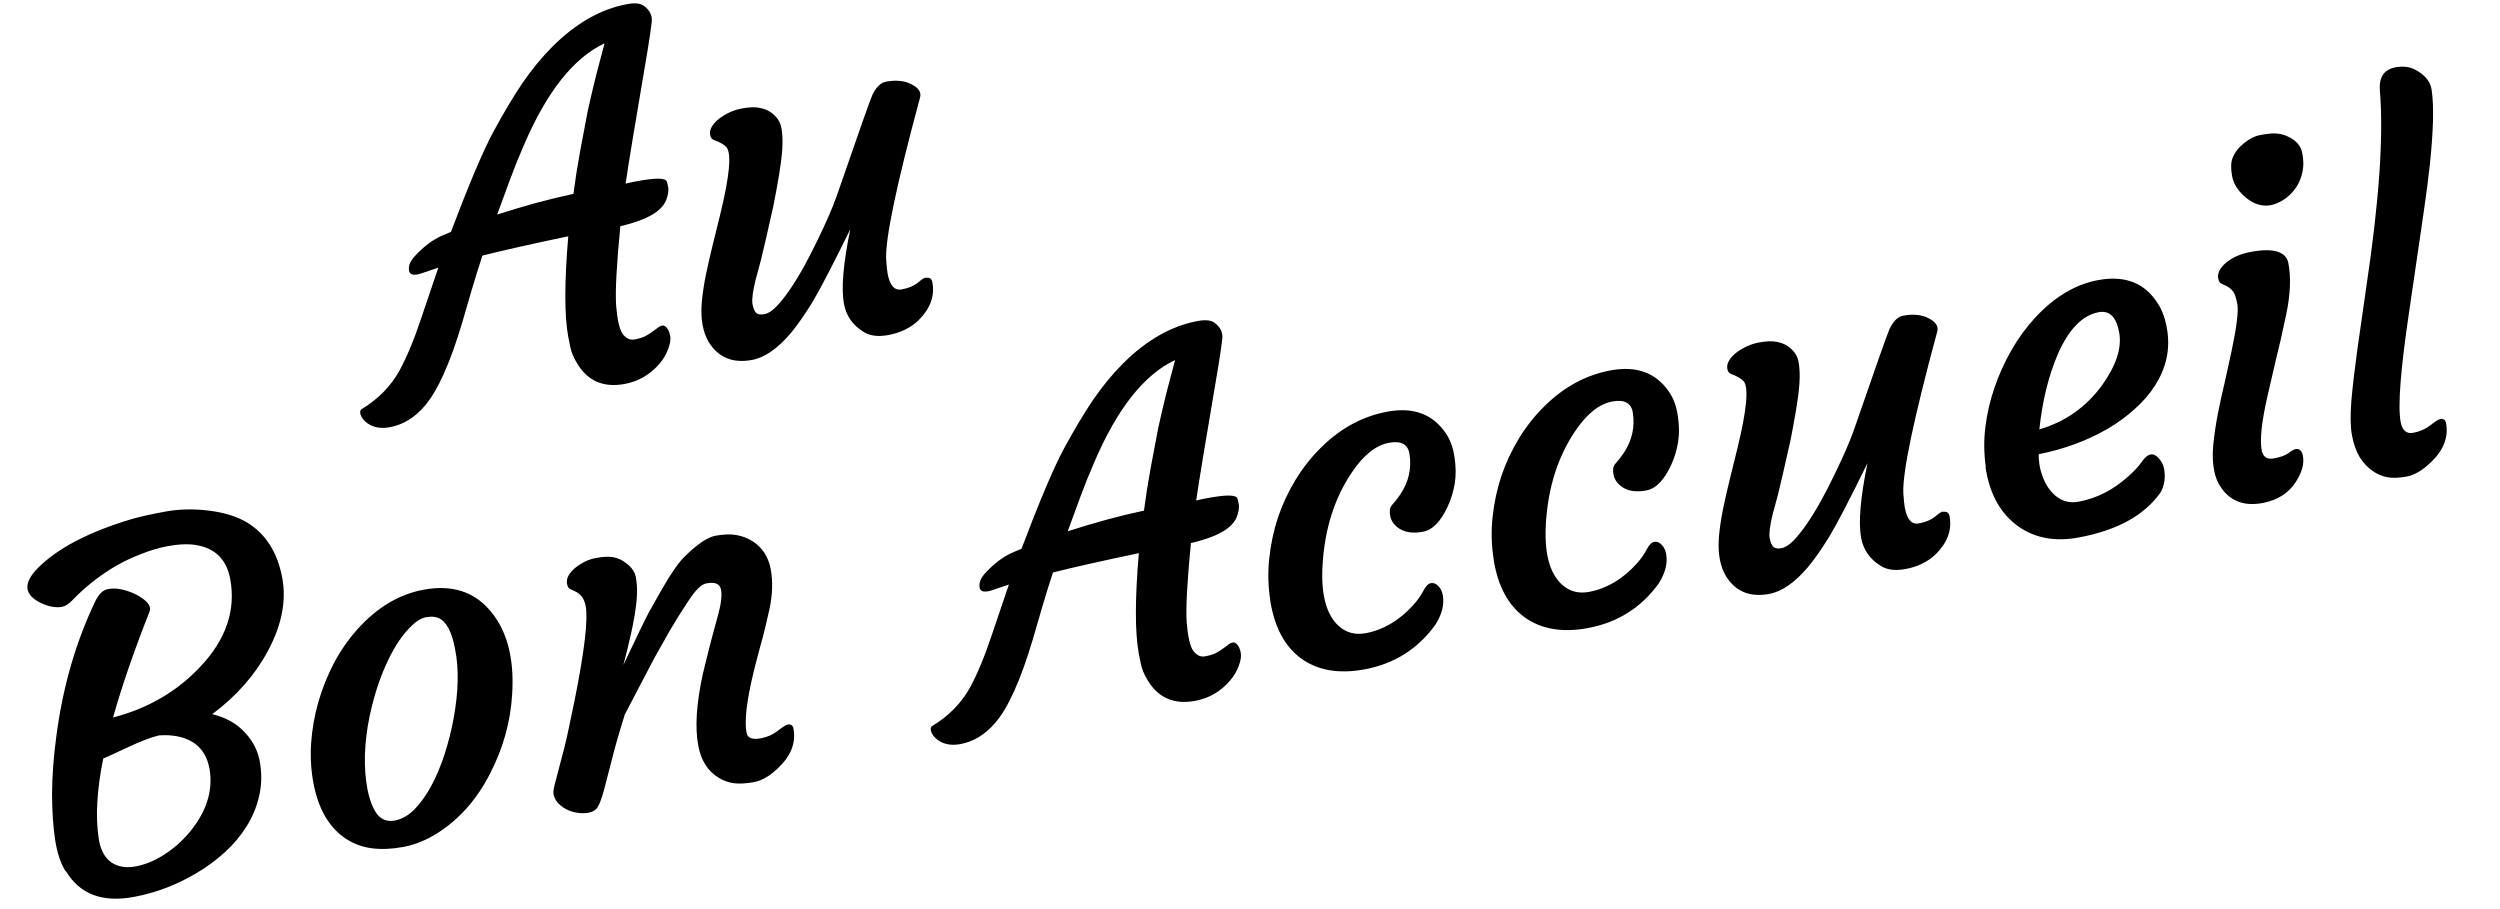<?xml version="1.0" encoding="UTF-8" standalone="no"?>
<!-- Created with Inkscape (http://www.inkscape.org/) -->

<svg
   width="16.258mm"
   height="5.911mm"
   viewBox="0 0 16.258 5.911"
   version="1.1"
   id="svg1"
   inkscape:version="1.3 (0e150ed6c4, 2023-07-21)"
   sodipodi:docname="logo-au-bon-accueil.svg"
   xmlns:inkscape="http://www.inkscape.org/namespaces/inkscape"
   xmlns:sodipodi="http://sodipodi.sourceforge.net/DTD/sodipodi-0.dtd"
   xmlns="http://www.w3.org/2000/svg"
   xmlns:svg="http://www.w3.org/2000/svg">
  <sodipodi:namedview
     id="namedview1"
     pagecolor="#ffffff"
     bordercolor="#000000"
     borderopacity="0.25"
     inkscape:showpageshadow="2"
     inkscape:pageopacity="0.0"
     inkscape:pagecheckerboard="0"
     inkscape:deskcolor="#d1d1d1"
     inkscape:document-units="mm"
     inkscape:zoom="4.1798822"
     inkscape:cx="26.436152"
     inkscape:cy="95.816099"
     inkscape:window-width="2560"
     inkscape:window-height="1369"
     inkscape:window-x="-8"
     inkscape:window-y="-8"
     inkscape:window-maximized="1"
     inkscape:current-layer="layer1" />
  <defs
     id="defs1" />
  <g
     inkscape:label="Calque 1"
     inkscape:groupmode="layer"
     id="layer1"
     transform="translate(-50.493,-55.912)">
    <path
       d="m 42.722,66.985 q 0,-0.209 0.119,-0.642 -0.374,0.009 -0.572,0.022 -0.06,0.11 -0.11,0.209 l -0.096,0.191 q -0.191,0.375 -0.343,0.495 -0.116,0.093 -0.246,0.093 -0.099,0 -0.15,-0.065 -0.019,-0.026 -0.022,-0.05 -0.003,-0.025 0.011,-0.033 0.178,-0.067 0.29,-0.203 0.098,-0.122 0.195,-0.299 l 0.175,-0.313 -0.098,0.014 q -0.093,0.017 -0.093,-0.029 0,-0.047 0.056,-0.088 0.098,-0.073 0.191,-0.096 l 0.067,-0.015 q 0.254,-0.42 0.388,-0.588 0.135,-0.167 0.245,-0.279 0.112,-0.112 0.234,-0.197 0.268,-0.184 0.529,-0.184 0.079,0 0.107,0.033 0.047,0.051 0.029,0.11 -0.017,0.057 -0.056,0.166 -0.248,0.676 -0.302,0.837 0.025,-0.002 0.045,-0.002 h 0.034 q 0.174,0 0.186,0.034 0.003,0.011 0.003,0.04 0,0.028 -0.019,0.065 -0.017,0.037 -0.057,0.064 -0.082,0.056 -0.276,0.065 -0.105,0.364 -0.121,0.504 -0.014,0.14 0.009,0.189 0.025,0.048 0.068,0.048 0.045,0 0.073,-0.008 0.028,-0.009 0.05,-0.02 l 0.04,-0.019 q 0.015,-0.009 0.031,-0.009 0.017,0 0.028,0.022 0.011,0.02 0.011,0.054 0,0.034 -0.029,0.082 -0.028,0.047 -0.074,0.084 -0.109,0.087 -0.245,0.087 -0.209,0 -0.279,-0.186 -0.025,-0.065 -0.025,-0.116 z m -0.31,-0.865 q 0.276,-0.036 0.512,-0.042 0.043,-0.133 0.093,-0.264 l 0.096,-0.248 q 0.05,-0.118 0.098,-0.223 l 0.09,-0.191 q -0.322,0.084 -0.637,0.557 -0.067,0.099 -0.13,0.205 z m 2.667,0.912 q 0.036,0 0.036,0.036 0,0.135 -0.133,0.226 -0.09,0.059 -0.211,0.059 -0.099,0 -0.152,-0.047 -0.095,-0.084 -0.095,-0.205 0,-0.153 0.129,-0.47 -0.239,0.322 -0.335,0.429 -0.096,0.105 -0.167,0.164 -0.155,0.127 -0.281,0.127 -0.192,0 -0.256,-0.166 -0.019,-0.051 -0.019,-0.116 0,-0.067 0.022,-0.147 0.023,-0.082 0.059,-0.171 0.036,-0.088 0.078,-0.181 l 0.084,-0.186 q 0.161,-0.358 0.119,-0.425 -0.019,-0.029 -0.07,-0.059 -0.019,-0.011 -0.019,-0.037 0,-0.028 0.022,-0.053 0.023,-0.025 0.059,-0.043 0.076,-0.036 0.152,-0.036 0.076,0 0.115,0.017 0.04,0.015 0.065,0.04 0.051,0.051 0.051,0.113 0,0.062 -0.02,0.14 -0.02,0.076 -0.053,0.166 -0.033,0.09 -0.071,0.186 -0.107,0.251 -0.144,0.332 l -0.057,0.119 q -0.048,0.107 -0.048,0.15 0,0.043 0.014,0.062 0.014,0.017 0.05,0.017 0.037,0 0.085,-0.034 0.048,-0.034 0.105,-0.091 0.057,-0.057 0.119,-0.132 0.062,-0.076 0.121,-0.157 0.116,-0.158 0.171,-0.254 0.329,-0.581 0.35,-0.608 0.05,-0.067 0.101,-0.067 0.053,0 0.091,0.012 0.039,0.011 0.067,0.033 0.065,0.048 0.042,0.096 -0.378,0.789 -0.408,0.992 -0.008,0.07 -0.008,0.096 0,0.118 0.071,0.118 0.067,0 0.11,-0.023 0.043,-0.025 0.059,-0.025 z"
       id="text3"
       style="font-size:3.175px;font-family:Courgette;-inkscape-font-specification:Courgette;stroke-width:0.265"
       transform="rotate(-10.475)"
       aria-label="Au" />
    <path
       style="font-size:3.175px;font-family:Courgette;-inkscape-font-specification:Courgette;stroke-width:0.265"
       d="m 38.875,69.808 q -0.033,-0.087 -0.029,-0.209 0.003,-0.124 0.034,-0.298 0.033,-0.174 0.098,-0.372 0.15,-0.46 0.409,-0.814 0.045,-0.06 0.093,-0.06 0.05,0 0.096,0.022 0.048,0.022 0.084,0.051 0.09,0.074 0.059,0.121 -0.219,0.35 -0.358,0.633 0.352,-0.025 0.62,-0.223 0.293,-0.215 0.293,-0.524 0,-0.209 -0.208,-0.267 -0.064,-0.017 -0.152,-0.017 -0.087,0 -0.181,0.019 -0.093,0.017 -0.18,0.048 -0.172,0.064 -0.315,0.167 -0.04,0.029 -0.074,0.029 -0.034,0 -0.074,-0.017 -0.04,-0.019 -0.071,-0.045 -0.121,-0.102 0.034,-0.212 0.225,-0.158 0.664,-0.205 0.082,-0.008 0.219,-0.008 0.138,0 0.281,0.045 0.144,0.045 0.231,0.121 0.16,0.143 0.16,0.397 0,0.229 -0.181,0.453 -0.166,0.206 -0.428,0.335 0.126,0.056 0.188,0.157 0.064,0.099 0.06,0.215 -0.003,0.115 -0.047,0.212 -0.042,0.096 -0.115,0.175 -0.071,0.078 -0.167,0.138 -0.095,0.059 -0.2,0.098 -0.215,0.081 -0.437,0.081 -0.312,0 -0.403,-0.245 z m 0.375,-0.676 q -0.118,0.293 -0.124,0.51 -0.003,0.105 0.051,0.163 0.056,0.056 0.152,0.056 0.096,0 0.198,-0.042 0.102,-0.042 0.188,-0.113 0.195,-0.164 0.202,-0.372 0.005,-0.189 -0.171,-0.257 -0.053,-0.02 -0.113,-0.026 -0.073,0.003 -0.205,0.037 -0.13,0.034 -0.178,0.045 z m 1.456,0.8 q -0.065,-0.062 -0.102,-0.157 -0.037,-0.096 -0.039,-0.226 -0.002,-0.13 0.031,-0.264 0.034,-0.133 0.095,-0.257 0.062,-0.124 0.147,-0.233 0.087,-0.109 0.191,-0.189 0.226,-0.174 0.47,-0.174 0.319,0 0.433,0.281 0.081,0.203 0.009,0.491 -0.065,0.265 -0.239,0.487 -0.172,0.222 -0.406,0.315 -0.118,0.047 -0.233,0.047 -0.113,0 -0.203,-0.029 -0.088,-0.029 -0.153,-0.091 z m 0.296,-0.752 q -0.047,0.115 -0.074,0.236 -0.026,0.121 -0.025,0.229 0.002,0.107 0.033,0.169 0.033,0.06 0.104,0.06 0.071,0 0.14,-0.048 0.07,-0.05 0.135,-0.13 0.065,-0.081 0.122,-0.186 0.057,-0.105 0.101,-0.22 0.095,-0.25 0.091,-0.443 0,-0.171 -0.07,-0.217 -0.028,-0.019 -0.079,-0.019 -0.05,0 -0.115,0.047 -0.065,0.045 -0.13,0.122 -0.065,0.078 -0.126,0.181 -0.06,0.104 -0.107,0.219 z m 2.31,-0.454 q -0.048,0 -0.136,0.093 -0.088,0.091 -0.153,0.167 l -0.132,0.158 -0.254,0.324 q -0.09,0.171 -0.141,0.284 l -0.084,0.18 q -0.033,0.067 -0.057,0.095 -0.023,0.026 -0.065,0.026 -0.04,0 -0.079,-0.015 -0.037,-0.014 -0.065,-0.037 -0.059,-0.05 -0.059,-0.109 0,-0.023 0.034,-0.091 l 0.059,-0.126 q 0.028,-0.056 0.065,-0.143 l 0.087,-0.212 q 0.183,-0.457 0.183,-0.591 0,-0.071 -0.047,-0.105 l -0.031,-0.022 q -0.015,-0.011 -0.015,-0.037 0,-0.028 0.02,-0.053 0.022,-0.025 0.056,-0.043 0.07,-0.036 0.14,-0.036 0.071,0 0.11,0.015 0.039,0.015 0.065,0.042 0.057,0.054 0.057,0.113 0,0.059 -0.015,0.119 -0.014,0.059 -0.037,0.121 -0.022,0.06 -0.047,0.119 -0.025,0.059 -0.045,0.102 l -0.031,0.067 q -0.012,0.025 -0.006,0.015 0.172,-0.239 0.226,-0.307 l 0.109,-0.13 q 0.119,-0.14 0.188,-0.184 0.138,-0.093 0.217,-0.093 0.079,0 0.133,0.02 0.054,0.02 0.095,0.057 0.085,0.079 0.085,0.202 0,0.122 -0.056,0.256 -0.056,0.133 -0.098,0.217 -0.04,0.082 -0.078,0.167 -0.116,0.259 -0.116,0.377 0,0.053 0.084,0.053 0.065,0 0.118,-0.028 0.054,-0.028 0.07,-0.028 0.033,0 0.033,0.033 0,0.138 -0.141,0.231 -0.095,0.064 -0.174,0.064 -0.079,0 -0.132,-0.017 -0.051,-0.017 -0.091,-0.054 -0.091,-0.082 -0.091,-0.229 0,-0.18 0.113,-0.45 0.082,-0.184 0.116,-0.253 l 0.053,-0.11 q 0.048,-0.099 0.048,-0.157 0,-0.057 -0.085,-0.057 z m 2.684,0.96 q 0,-0.209 0.119,-0.642 -0.374,0.009 -0.572,0.022 -0.06,0.11 -0.11,0.209 l -0.096,0.191 q -0.191,0.375 -0.343,0.495 -0.116,0.093 -0.246,0.093 -0.099,0 -0.15,-0.065 -0.019,-0.026 -0.022,-0.05 -0.003,-0.025 0.011,-0.033 0.178,-0.067 0.29,-0.203 0.098,-0.122 0.195,-0.299 l 0.175,-0.313 -0.098,0.014 q -0.093,0.017 -0.093,-0.029 0,-0.047 0.056,-0.088 0.098,-0.073 0.191,-0.096 l 0.067,-0.015 q 0.254,-0.42 0.388,-0.588 0.135,-0.167 0.245,-0.279 0.112,-0.112 0.234,-0.197 0.268,-0.184 0.529,-0.184 0.079,0 0.107,0.033 0.047,0.051 0.029,0.11 -0.017,0.057 -0.056,0.166 -0.248,0.676 -0.302,0.837 0.025,-0.002 0.045,-0.002 h 0.034 q 0.174,0 0.186,0.034 0.003,0.011 0.003,0.04 0,0.028 -0.019,0.065 -0.017,0.037 -0.057,0.064 -0.082,0.056 -0.276,0.065 -0.105,0.364 -0.121,0.504 -0.014,0.14 0.009,0.189 0.025,0.048 0.068,0.048 0.045,0 0.073,-0.008 0.028,-0.009 0.05,-0.02 l 0.04,-0.019 q 0.015,-0.009 0.031,-0.009 0.017,0 0.028,0.022 0.011,0.02 0.011,0.054 0,0.034 -0.029,0.082 -0.028,0.047 -0.074,0.084 -0.109,0.087 -0.245,0.087 -0.209,0 -0.279,-0.186 -0.025,-0.065 -0.025,-0.116 z M 45.686,68.82 q 0.276,-0.036 0.512,-0.042 0.043,-0.133 0.093,-0.264 l 0.096,-0.248 q 0.05,-0.118 0.098,-0.223 l 0.09,-0.191 q -0.322,0.084 -0.637,0.557 -0.067,0.099 -0.13,0.205 z m 1.214,0.682 q 0.003,-0.135 0.042,-0.268 0.04,-0.135 0.105,-0.254 0.067,-0.119 0.157,-0.22 0.091,-0.101 0.198,-0.174 0.223,-0.153 0.47,-0.153 0.254,0 0.346,0.203 0.033,0.073 0.029,0.166 -0.002,0.091 -0.029,0.169 -0.028,0.076 -0.07,0.136 -0.095,0.136 -0.191,0.136 -0.107,0 -0.158,-0.059 -0.045,-0.051 -0.028,-0.119 0.005,-0.02 0.028,-0.036 0.023,-0.017 0.059,-0.053 0.101,-0.105 0.105,-0.246 0.003,-0.096 -0.118,-0.096 -0.13,0 -0.273,0.146 -0.208,0.212 -0.293,0.544 -0.074,0.288 0.028,0.422 0.06,0.078 0.164,0.078 0.175,0 0.338,-0.124 0.05,-0.039 0.081,-0.079 0.031,-0.04 0.057,-0.04 0.026,0 0.043,0.026 0.019,0.025 0.019,0.065 0,0.091 -0.082,0.18 -0.211,0.202 -0.507,0.202 -0.253,0 -0.391,-0.144 -0.136,-0.143 -0.13,-0.406 z m 1.477,0 q 0.003,-0.135 0.042,-0.268 0.04,-0.135 0.105,-0.254 0.067,-0.119 0.157,-0.22 0.091,-0.101 0.198,-0.174 0.223,-0.153 0.47,-0.153 0.254,0 0.346,0.203 0.033,0.073 0.029,0.166 -0.002,0.091 -0.029,0.169 -0.028,0.076 -0.07,0.136 -0.095,0.136 -0.191,0.136 -0.107,0 -0.158,-0.059 -0.045,-0.051 -0.028,-0.119 0.005,-0.02 0.028,-0.036 0.023,-0.017 0.059,-0.053 0.101,-0.105 0.105,-0.246 0.003,-0.096 -0.118,-0.096 -0.13,0 -0.273,0.146 -0.208,0.212 -0.293,0.544 -0.074,0.288 0.028,0.422 0.06,0.078 0.164,0.078 0.175,0 0.338,-0.124 0.05,-0.039 0.081,-0.079 0.031,-0.04 0.057,-0.04 0.026,0 0.043,0.026 0.019,0.025 0.019,0.065 0,0.091 -0.082,0.18 -0.211,0.202 -0.507,0.202 -0.253,0 -0.391,-0.144 -0.136,-0.143 -0.13,-0.406 z m 2.93,0.229 q 0.036,0 0.036,0.036 0,0.135 -0.133,0.226 -0.09,0.059 -0.211,0.059 -0.099,0 -0.152,-0.047 -0.095,-0.084 -0.095,-0.205 0,-0.153 0.129,-0.47 -0.239,0.322 -0.335,0.429 -0.096,0.105 -0.167,0.164 -0.155,0.127 -0.281,0.127 -0.192,0 -0.256,-0.166 -0.019,-0.051 -0.019,-0.116 0,-0.067 0.022,-0.147 0.023,-0.082 0.059,-0.171 0.036,-0.088 0.078,-0.181 l 0.084,-0.186 q 0.161,-0.358 0.119,-0.425 -0.019,-0.029 -0.07,-0.059 -0.019,-0.011 -0.019,-0.037 0,-0.028 0.022,-0.053 0.023,-0.025 0.059,-0.043 0.076,-0.036 0.152,-0.036 0.076,0 0.115,0.017 0.04,0.015 0.065,0.04 0.051,0.051 0.051,0.113 0,0.062 -0.02,0.14 -0.02,0.076 -0.053,0.166 -0.033,0.09 -0.071,0.186 -0.107,0.251 -0.144,0.332 l -0.057,0.119 q -0.048,0.107 -0.048,0.15 0,0.043 0.014,0.062 0.014,0.017 0.05,0.017 0.037,0 0.085,-0.034 0.048,-0.034 0.105,-0.091 0.057,-0.057 0.119,-0.132 0.062,-0.076 0.121,-0.157 0.116,-0.158 0.171,-0.254 0.329,-0.581 0.35,-0.608 0.05,-0.067 0.101,-0.067 0.053,0 0.091,0.012 0.039,0.011 0.067,0.033 0.065,0.048 0.042,0.096 -0.378,0.789 -0.408,0.992 -0.008,0.07 -0.008,0.096 0,0.118 0.071,0.118 0.067,0 0.11,-0.023 0.043,-0.025 0.059,-0.025 z m 0.326,-0.237 q 0.006,-0.135 0.045,-0.257 0.039,-0.124 0.104,-0.239 0.065,-0.116 0.152,-0.219 0.088,-0.104 0.191,-0.181 0.222,-0.166 0.448,-0.166 0.265,0 0.353,0.219 0.031,0.074 0.029,0.177 -0.002,0.101 -0.039,0.188 -0.037,0.085 -0.104,0.157 -0.065,0.07 -0.157,0.126 -0.09,0.056 -0.197,0.095 -0.22,0.078 -0.471,0.081 -0.006,0.022 -0.008,0.065 -0.002,0.043 0.009,0.098 0.011,0.053 0.037,0.095 0.056,0.093 0.161,0.093 0.18,0 0.35,-0.105 0.06,-0.036 0.098,-0.073 0.039,-0.039 0.067,-0.039 0.028,0 0.048,0.034 0.022,0.033 0.022,0.074 0,0.082 -0.047,0.143 -0.195,0.195 -0.581,0.195 -0.228,0 -0.366,-0.136 -0.155,-0.155 -0.146,-0.422 z m 0.905,-0.856 q -0.163,0 -0.313,0.223 -0.127,0.192 -0.205,0.456 0.259,-0.026 0.45,-0.205 0.175,-0.167 0.175,-0.321 0,-0.153 -0.107,-0.153 z m 1.414,-0.569 q -0.034,0.036 -0.078,0.059 -0.043,0.022 -0.091,0.028 -0.048,0.005 -0.091,-0.015 -0.042,-0.02 -0.073,-0.057 -0.067,-0.078 -0.067,-0.157 0,-0.079 0.025,-0.118 0.026,-0.04 0.065,-0.065 0.074,-0.048 0.14,-0.048 0.067,0 0.102,0.009 0.037,0.009 0.068,0.031 0.076,0.051 0.076,0.126 0,0.073 -0.022,0.122 -0.02,0.048 -0.054,0.085 z m -0.318,1.677 q 0.04,0 0.04,0.053 0,0.07 -0.064,0.144 -0.093,0.109 -0.25,0.109 -0.18,0 -0.246,-0.146 -0.025,-0.051 -0.025,-0.124 0,-0.073 0.025,-0.161 0.026,-0.09 0.064,-0.188 0.039,-0.099 0.084,-0.2 l 0.082,-0.195 q 0.09,-0.219 0.09,-0.288 0,-0.07 -0.015,-0.091 -0.014,-0.023 -0.031,-0.036 l -0.031,-0.022 q -0.015,-0.011 -0.015,-0.037 0,-0.028 0.02,-0.053 0.022,-0.025 0.056,-0.043 0.07,-0.036 0.163,-0.036 0.228,0 0.228,0.119 0,0.14 -0.073,0.319 -0.073,0.178 -0.124,0.288 l -0.093,0.214 q -0.102,0.236 -0.102,0.34 0,0.068 0.068,0.068 0.067,0 0.101,-0.017 0.034,-0.017 0.05,-0.017 z m 0.465,0.228 q -0.039,-0.04 -0.064,-0.102 -0.023,-0.064 -0.023,-0.146 0,-0.084 0.037,-0.223 0.039,-0.14 0.098,-0.318 l 0.13,-0.386 q 0.278,-0.806 0.321,-1.246 0.014,-0.13 0.127,-0.13 0.071,0 0.118,0.034 0.09,0.068 0.087,0.152 -0.003,0.084 -0.029,0.205 -0.026,0.119 -0.068,0.262 -0.042,0.141 -0.096,0.299 l -0.214,0.629 q -0.184,0.536 -0.184,0.693 0,0.084 0.068,0.084 0.065,0 0.118,-0.028 0.054,-0.028 0.07,-0.028 0.033,0 0.033,0.033 0,0.138 -0.141,0.231 -0.095,0.064 -0.174,0.064 -0.078,0 -0.126,-0.019 -0.048,-0.019 -0.087,-0.059 z"
       id="text2"
       transform="rotate(-10.475)"
       aria-label="Bon Accueil" />
  </g>
</svg>
